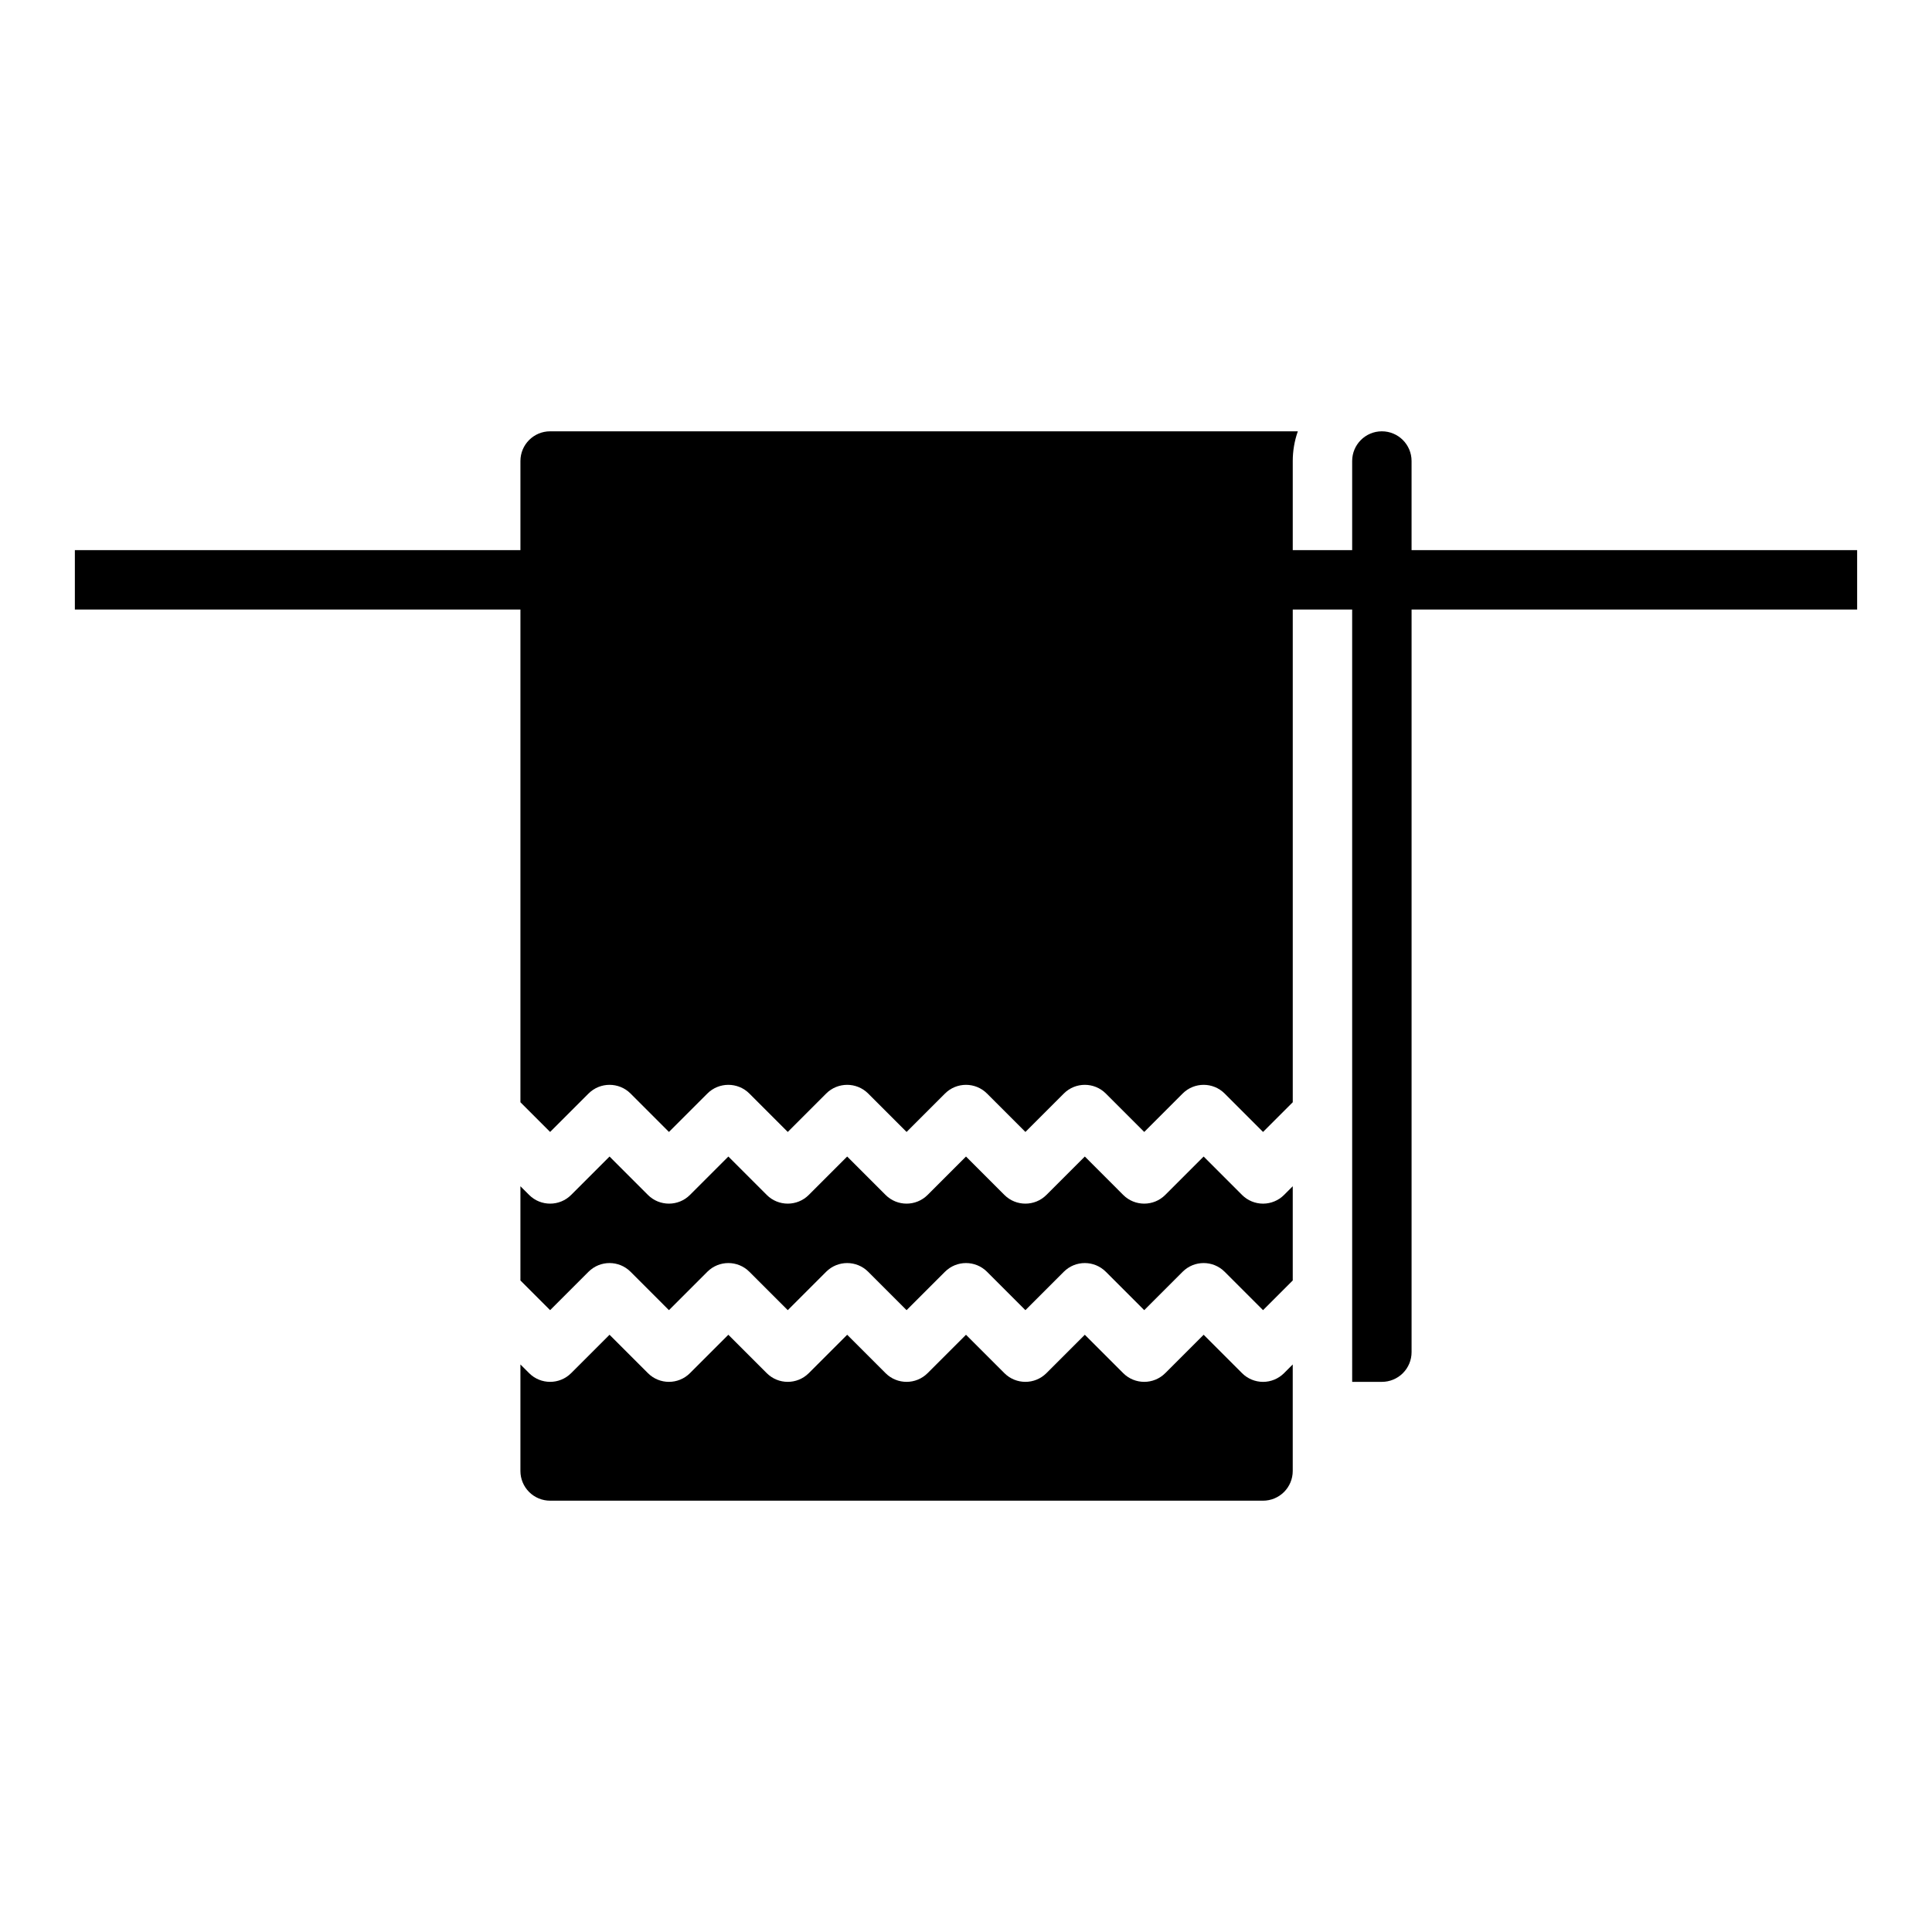 <?xml version="1.0" encoding="UTF-8"?>
<!-- Uploaded to: SVG Repo, www.svgrepo.com, Generator: SVG Repo Mixer Tools -->
<svg fill="#000000" width="800px" height="800px" version="1.1" viewBox="144 144 512 512" xmlns="http://www.w3.org/2000/svg">
 <g>
  <path d="m636.16 289.79h-118.08v-23.613c0-4.348-3.523-7.875-7.871-7.875-4.348 0-7.871 3.527-7.871 7.875v23.617l-15.746-0.004v-23.613c0-2.684 0.457-5.344 1.348-7.875h-198.15c-4.348 0-7.871 3.527-7.871 7.875v23.617l-118.08-0.004v15.742l118.08 0.004v130.57l7.871 7.871 10.18-10.18c3.074-3.074 8.059-3.074 11.133 0l10.176 10.18 10.18-10.18c3.074-3.074 8.059-3.074 11.129 0l10.18 10.18 10.18-10.18c3.074-3.074 8.055-3.074 11.129 0l10.18 10.18 10.18-10.18c3.074-3.074 8.055-3.074 11.129 0l10.18 10.18 10.18-10.18c3.074-3.074 8.055-3.074 11.129 0l10.18 10.18 10.18-10.18c3.074-3.074 8.055-3.074 11.129 0l10.18 10.18 7.871-7.871v-130.57h15.742l0.004 204.67h7.871c2.086 0 4.09-0.828 5.566-2.305 1.477-1.477 2.305-3.481 2.305-5.566v-196.8h118.08z"/>
  <path d="m478.72 510.21c-2.086 0-4.09-0.832-5.566-2.309l-10.176-10.176-10.18 10.18v-0.004c-3.074 3.074-8.059 3.074-11.133 0l-10.176-10.176-10.18 10.18v-0.004c-3.074 3.074-8.059 3.074-11.133 0l-10.176-10.176-10.18 10.18v-0.004c-3.074 3.074-8.059 3.074-11.133 0l-10.176-10.176-10.18 10.18v-0.004c-3.074 3.074-8.059 3.074-11.133 0l-10.176-10.176-10.18 10.18v-0.004c-3.074 3.074-8.059 3.074-11.133 0l-10.176-10.176-10.18 10.18v-0.004c-3.074 3.074-8.059 3.074-11.129 0l-2.309-2.305v28.23c0 2.086 0.828 4.09 2.305 5.566 1.477 1.477 3.481 2.305 5.566 2.305h188.93c2.086 0 4.09-0.828 5.566-2.305 1.477-1.477 2.305-3.481 2.305-5.566v-28.23l-2.305 2.305c-1.477 1.477-3.481 2.309-5.566 2.309z"/>
  <path d="m478.72 462.98c-2.086-0.004-4.09-0.832-5.566-2.309l-10.176-10.18-10.18 10.18c-3.074 3.074-8.059 3.074-11.133 0l-10.176-10.18-10.18 10.18c-3.074 3.074-8.059 3.074-11.133 0l-10.176-10.18-10.18 10.18c-3.074 3.074-8.059 3.074-11.133 0l-10.176-10.18-10.18 10.18c-3.074 3.074-8.059 3.074-11.133 0l-10.176-10.18-10.18 10.18c-3.074 3.074-8.059 3.074-11.133 0l-10.176-10.18-10.18 10.18c-3.074 3.074-8.059 3.074-11.129 0l-2.309-2.305v24.969l7.871 7.871 10.18-10.18c3.074-3.07 8.059-3.07 11.133 0l10.176 10.18 10.18-10.18c3.074-3.07 8.059-3.07 11.129 0l10.18 10.18 10.18-10.18c3.074-3.07 8.055-3.07 11.129 0l10.18 10.18 10.18-10.18c3.074-3.07 8.055-3.07 11.129 0l10.18 10.18 10.18-10.18c3.074-3.07 8.055-3.07 11.129 0l10.18 10.18 10.18-10.18c3.074-3.07 8.055-3.07 11.129 0l10.18 10.18 7.871-7.871v-24.969l-2.305 2.305c-1.477 1.477-3.481 2.305-5.566 2.309z"/>
 </g>
</svg>